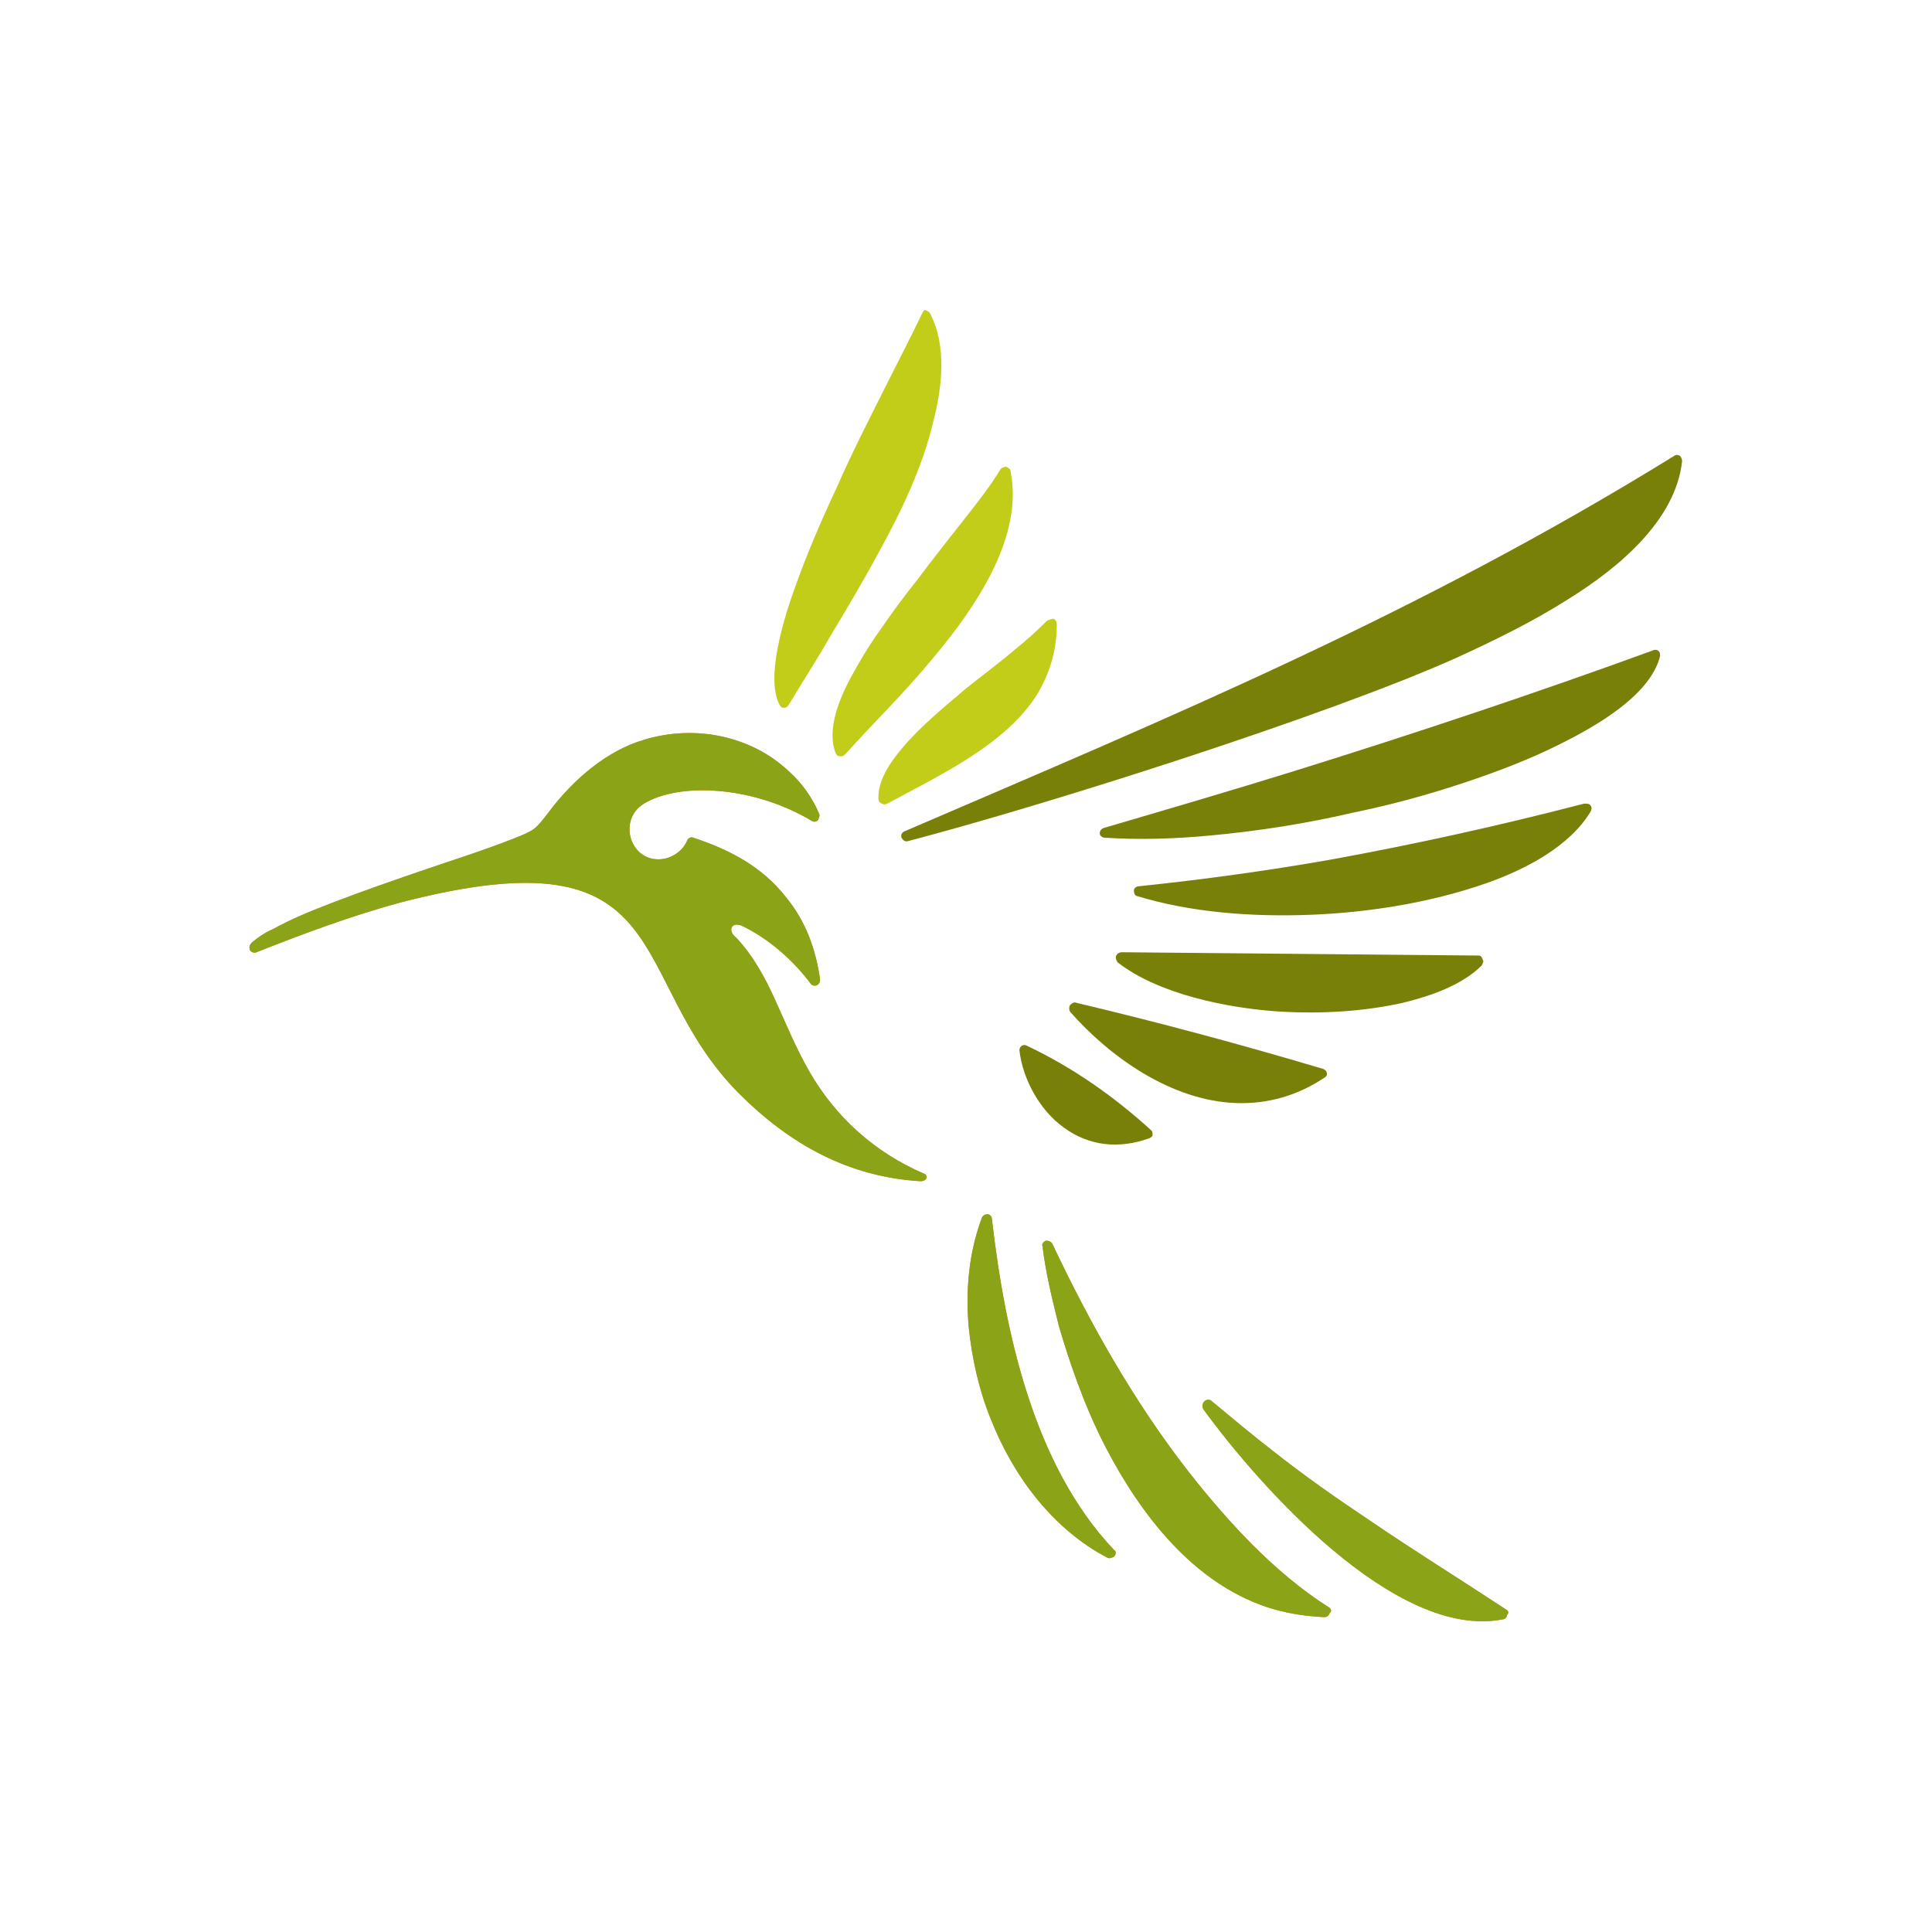 <?xml version="1.0" encoding="utf-8"?>
<!-- Generator: Adobe Illustrator 22.0.1, SVG Export Plug-In . SVG Version: 6.00 Build 0)  -->
<svg version="1.1" id="Ebene_1" xmlns="http://www.w3.org/2000/svg" xmlns:xlink="http://www.w3.org/1999/xlink" x="0px" y="0px"
	 viewBox="0 0 175.5 175.5" style="enable-background:new 0 0 175.5 175.5;" xml:space="preserve">
<style type="text/css">
	.st0{fill:#C1CD19;}
	.st1{fill:#F07E31;}
	.st2{fill:#8BA417;}
	.st3{fill:#798008;}
</style>
<g>
	<path class="st0" d="M90.9,42.6c-0.9,1.5-2,2.9-3.1,4.3c-1.5,1.9-3,3.8-4.5,5.8c-1.2,1.5-2.3,3-3.4,4.6c-1,1.4-1.9,2.9-2.7,4.4
		c-1,1.9-2.1,4.6-1.3,6.7c0.1,0.2,0.2,0.3,0.4,0.3c0.2,0,0.3,0,0.5-0.2c2.5-2.8,5.2-5.4,7.6-8.3c3.5-4.1,7.7-9.9,7.6-15.5
		c0-0.6-0.1-1.3-0.2-1.9c0-0.2-0.2-0.3-0.4-0.4C91.2,42.4,91,42.5,90.9,42.6"/>
	<path class="st0" d="M95.1,56.4c-0.9,0.9-1.9,1.8-2.9,2.6c-1.4,1.2-2.9,2.3-4.4,3.5c-2,1.7-4.1,3.4-5.8,5.4c-1.1,1.3-2.3,3-2.2,4.7
		c0,0.2,0.1,0.3,0.3,0.4c0.2,0.1,0.3,0.1,0.5,0c4.6-2.5,10.7-5.3,13.6-9.9c1.2-2,1.8-4.1,1.8-6.4c0-0.2-0.1-0.4-0.3-0.5
		C95.4,56.3,95.2,56.3,95.1,56.4"/>
	<path class="st0" d="M83.8,28.4c-1,2.1-2.1,4.2-3.2,6.4c-1.6,3.2-3.2,6.3-4.6,9.5c-1.4,3-2.7,6-3.8,9.1c-0.9,2.5-2.7,8.1-1.4,10.6
		c0.1,0.2,0.2,0.3,0.4,0.3c0.2,0,0.3-0.1,0.4-0.2c1.2-2,2.5-4,3.7-6.1c1.5-2.5,3-5,4.4-7.6c2.1-3.8,4.1-7.9,5.1-12.2
		c0.8-3.1,1.2-6.8-0.3-9.7c-0.1-0.2-0.3-0.3-0.4-0.3C84,28.1,83.9,28.2,83.8,28.4"/>
	<path class="st1" d="M120.7,146c-4.9-3.1-9.2-7.8-12.8-12.4c-4.9-6.3-8.9-13.4-12.3-20.6c-0.1-0.2-0.3-0.3-0.6-0.3
		c-0.2,0.1-0.4,0.3-0.3,0.5c0.3,2.5,0.9,4.9,1.5,7.3c1,3.4,2.2,6.8,3.7,9.9c3,6.1,7.5,12.4,13.9,15.1c2.1,0.9,4.3,1.3,6.5,1.4
		c0.2,0,0.4-0.1,0.5-0.4C121,146.4,120.9,146.1,120.7,146"/>
	<path class="st1" d="M136.8,146.2c-4.1-2.7-8.3-5.3-12.4-8.1c-3-2-6-4.1-8.9-6.4c-1.8-1.4-3.6-2.9-5.4-4.4c-0.2-0.2-0.5-0.2-0.7,0
		c-0.2,0.2-0.2,0.5-0.1,0.7c5.1,7,17.5,21,27.2,19.1c0.2,0,0.4-0.2,0.4-0.4C137.1,146.5,137,146.3,136.8,146.2"/>
	<path class="st1" d="M101.2,140.8c-7.3-7.7-9.9-19.7-11.1-30.1c0-0.2-0.2-0.4-0.4-0.4c-0.2,0-0.4,0.1-0.5,0.3
		c-1.2,3.2-1.5,6.6-1.2,10c0.3,2.8,0.9,5.6,2,8.3c2,5.1,5.6,10,10.6,12.6c0.2,0.1,0.4,0,0.6-0.1
		C101.4,141.2,101.4,140.9,101.2,140.8"/>
	<path class="st2" d="M120.7,146c-4.9-3.1-9.2-7.8-12.8-12.4c-4.9-6.3-8.9-13.4-12.3-20.6c-0.1-0.2-0.3-0.3-0.6-0.3
		c-0.2,0.1-0.4,0.3-0.3,0.5c0.3,2.5,0.9,4.9,1.5,7.3c1,3.4,2.2,6.8,3.7,9.9c3,6.1,7.5,12.4,13.9,15.1c2.1,0.9,4.3,1.3,6.5,1.4
		c0.2,0,0.4-0.1,0.5-0.4C121,146.4,120.9,146.1,120.7,146"/>
	<path class="st2" d="M136.8,146.2c-4.1-2.7-8.3-5.3-12.4-8.1c-3-2-6-4.1-8.9-6.4c-1.8-1.4-3.6-2.9-5.4-4.4c-0.2-0.2-0.5-0.2-0.7,0
		c-0.2,0.2-0.2,0.5-0.1,0.7c5.1,7,17.5,21,27.2,19.1c0.2,0,0.4-0.2,0.4-0.4C137.1,146.5,137,146.3,136.8,146.2"/>
	<path class="st2" d="M101.2,140.8c-7.3-7.7-9.9-19.7-11.1-30.1c0-0.2-0.2-0.4-0.4-0.4c-0.2,0-0.4,0.1-0.5,0.3
		c-1.2,3.2-1.5,6.6-1.2,10c0.3,2.8,0.9,5.6,2,8.3c2,5.1,5.6,10,10.6,12.6c0.2,0.1,0.4,0,0.6-0.1
		C101.4,141.2,101.4,140.9,101.2,140.8"/>
	<path class="st1" d="M67.1,99.3c4.7,4.7,10,7.6,16.5,8c0.7,0,0.7-0.6,0.3-0.7c-4.4-1.9-8-5.1-10.4-9.3c-1.2-2.1-2.1-4.3-3.1-6.5
		c-0.9-2-2-4-3.5-5.6c-0.9-0.7-0.4-1.5,0.5-1.1c2.5,1.2,4.7,3.2,6.2,5.2c0.1,0.2,0.4,0.3,0.6,0.2c0.2-0.1,0.3-0.3,0.3-0.5
		c-0.4-2.8-1.3-5.3-3.1-7.5c-2.2-2.8-5.1-4.3-8.4-5.4c-0.2-0.1-0.5,0-0.6,0.3c-0.4,0.9-1.2,1.4-2,1.6c-3.1,0.6-4.4-3.5-1.9-5
		c3.1-1.9,9.8-1.7,15.3,1.6c0.2,0.1,0.4,0,0.5-0.1c0.1-0.2,0.2-0.4,0.1-0.6c-0.6-1.4-1.5-2.7-2.6-3.7c-3.5-3.4-8.7-4.4-13.3-3
		c-3.4,1-6.4,3.6-8.6,6.5c-1.3,1.7-1.3,1.7-3.3,2.5c-2.8,1.1-5.7,2-8.6,3c-2.6,0.9-5.2,1.8-7.8,2.8c-1.8,0.7-3.6,1.4-5.4,2.4
		c-0.7,0.3-1.3,0.7-1.9,1.2c-0.2,0.2-0.3,0.4-0.2,0.7c0.1,0.2,0.4,0.3,0.6,0.2c4.3-1.7,8.6-3.3,13-4.5C62,75.3,56.6,88.7,67.1,99.3"
		/>
	<path class="st2" d="M67.1,99.3c4.7,4.7,10,7.6,16.5,8c0.7,0,0.7-0.6,0.3-0.7c-4.4-1.9-8-5.1-10.4-9.3c-1.2-2.1-2.1-4.3-3.1-6.5
		c-0.9-2-2-4-3.5-5.6c-0.9-0.7-0.4-1.5,0.5-1.1c2.5,1.2,4.7,3.2,6.2,5.2c0.1,0.2,0.4,0.3,0.6,0.2c0.2-0.1,0.3-0.3,0.3-0.5
		c-0.4-2.8-1.3-5.3-3.1-7.5c-2.2-2.8-5.1-4.3-8.4-5.4c-0.2-0.1-0.5,0-0.6,0.3c-0.4,0.9-1.2,1.4-2,1.6c-3.1,0.6-4.4-3.5-1.9-5
		c3.1-1.9,9.8-1.7,15.3,1.6c0.2,0.1,0.4,0,0.5-0.1c0.1-0.2,0.2-0.4,0.1-0.6c-0.6-1.4-1.5-2.7-2.6-3.7c-3.5-3.4-8.7-4.4-13.3-3
		c-3.4,1-6.4,3.6-8.6,6.5c-1.3,1.7-1.3,1.7-3.3,2.5c-2.8,1.1-5.7,2-8.6,3c-2.6,0.9-5.2,1.8-7.8,2.8c-1.8,0.7-3.6,1.4-5.4,2.4
		c-0.7,0.3-1.3,0.7-1.9,1.2c-0.2,0.2-0.3,0.4-0.2,0.7c0.1,0.2,0.4,0.3,0.6,0.2c4.3-1.7,8.6-3.3,13-4.5C62,75.3,56.6,88.7,67.1,99.3"
		/>
	<path class="st3" d="M143.9,73c-7.7,2-15.4,3.7-23.1,5.1c-5.7,1-11.5,1.8-17.3,2.4c-0.3,0-0.5,0.2-0.5,0.4c0,0.2,0.1,0.5,0.3,0.5
		c4.9,1.5,10.5,1.9,15.7,1.7c5.3-0.2,11-1.1,16.1-2.9c3.4-1.2,7.5-3.3,9.4-6.5c0.1-0.2,0.1-0.4,0-0.5C144.4,73,144.2,73,143.9,73"/>
	<path class="st3" d="M120.2,97.1c-7.4-2.2-14.8-4.2-22.4-6c-0.2-0.1-0.4,0-0.6,0.2c-0.1,0.2-0.1,0.4,0,0.6
		c3.6,4.1,9.2,8.1,15.1,8.3c2.9,0.1,5.6-0.7,8-2.3c0.2-0.1,0.3-0.3,0.2-0.5C120.5,97.3,120.4,97.2,120.2,97.1"/>
	<path class="st3" d="M104.6,102.7c-3.4-3.1-7.1-5.7-11.3-7.7c-0.2-0.1-0.3-0.1-0.5,0c-0.1,0.1-0.2,0.2-0.2,0.4c0.3,2.6,1.8,5.4,4,7
		c2.3,1.7,5,2,7.8,1c0.2-0.1,0.3-0.2,0.3-0.3S104.7,102.8,104.6,102.7"/>
	<path class="st3" d="M134.3,86.8l-32.4-0.3c-0.2,0-0.4,0.1-0.5,0.3c-0.1,0.2,0,0.4,0.1,0.6c3.7,2.9,10,4.2,14.9,4.5
		c3.6,0.2,7.4,0,11-0.8c2.5-0.6,5.4-1.6,7.2-3.4c0.1-0.2,0.2-0.4,0.1-0.5C134.6,86.9,134.5,86.8,134.3,86.8"/>
	<path class="st3" d="M82.5,76.4c12.6-3.3,37.8-11.3,49.7-16.6c3.5-1.6,7-3.3,10.3-5.4c4.5-2.8,9.7-7.1,10.3-12.5
		c0-0.2-0.1-0.4-0.2-0.5c-0.2-0.1-0.4-0.1-0.5,0C128.8,55.8,106.6,65,82.2,75.5c-0.3,0.1-0.4,0.4-0.3,0.6
		C82,76.3,82.2,76.5,82.5,76.4"/>
	<path class="st3" d="M150.1,59.1c-10.7,3.9-21.5,7.5-32.4,10.9c-5.8,1.8-11.6,3.5-17.4,5.2c-0.3,0.1-0.4,0.3-0.4,0.5
		c0,0.2,0.2,0.4,0.5,0.4c3.1,0.2,6.3,0.1,9.5-0.2c4.4-0.4,8.8-1.1,13.1-2.1c3.4-0.7,6.7-1.6,10-2.7c3-1,5.9-2.1,8.7-3.5
		c3.2-1.6,8.2-4.4,9.1-8c0-0.2,0-0.4-0.2-0.5C150.5,59,150.3,59,150.1,59.1"/>
</g>
</svg>
